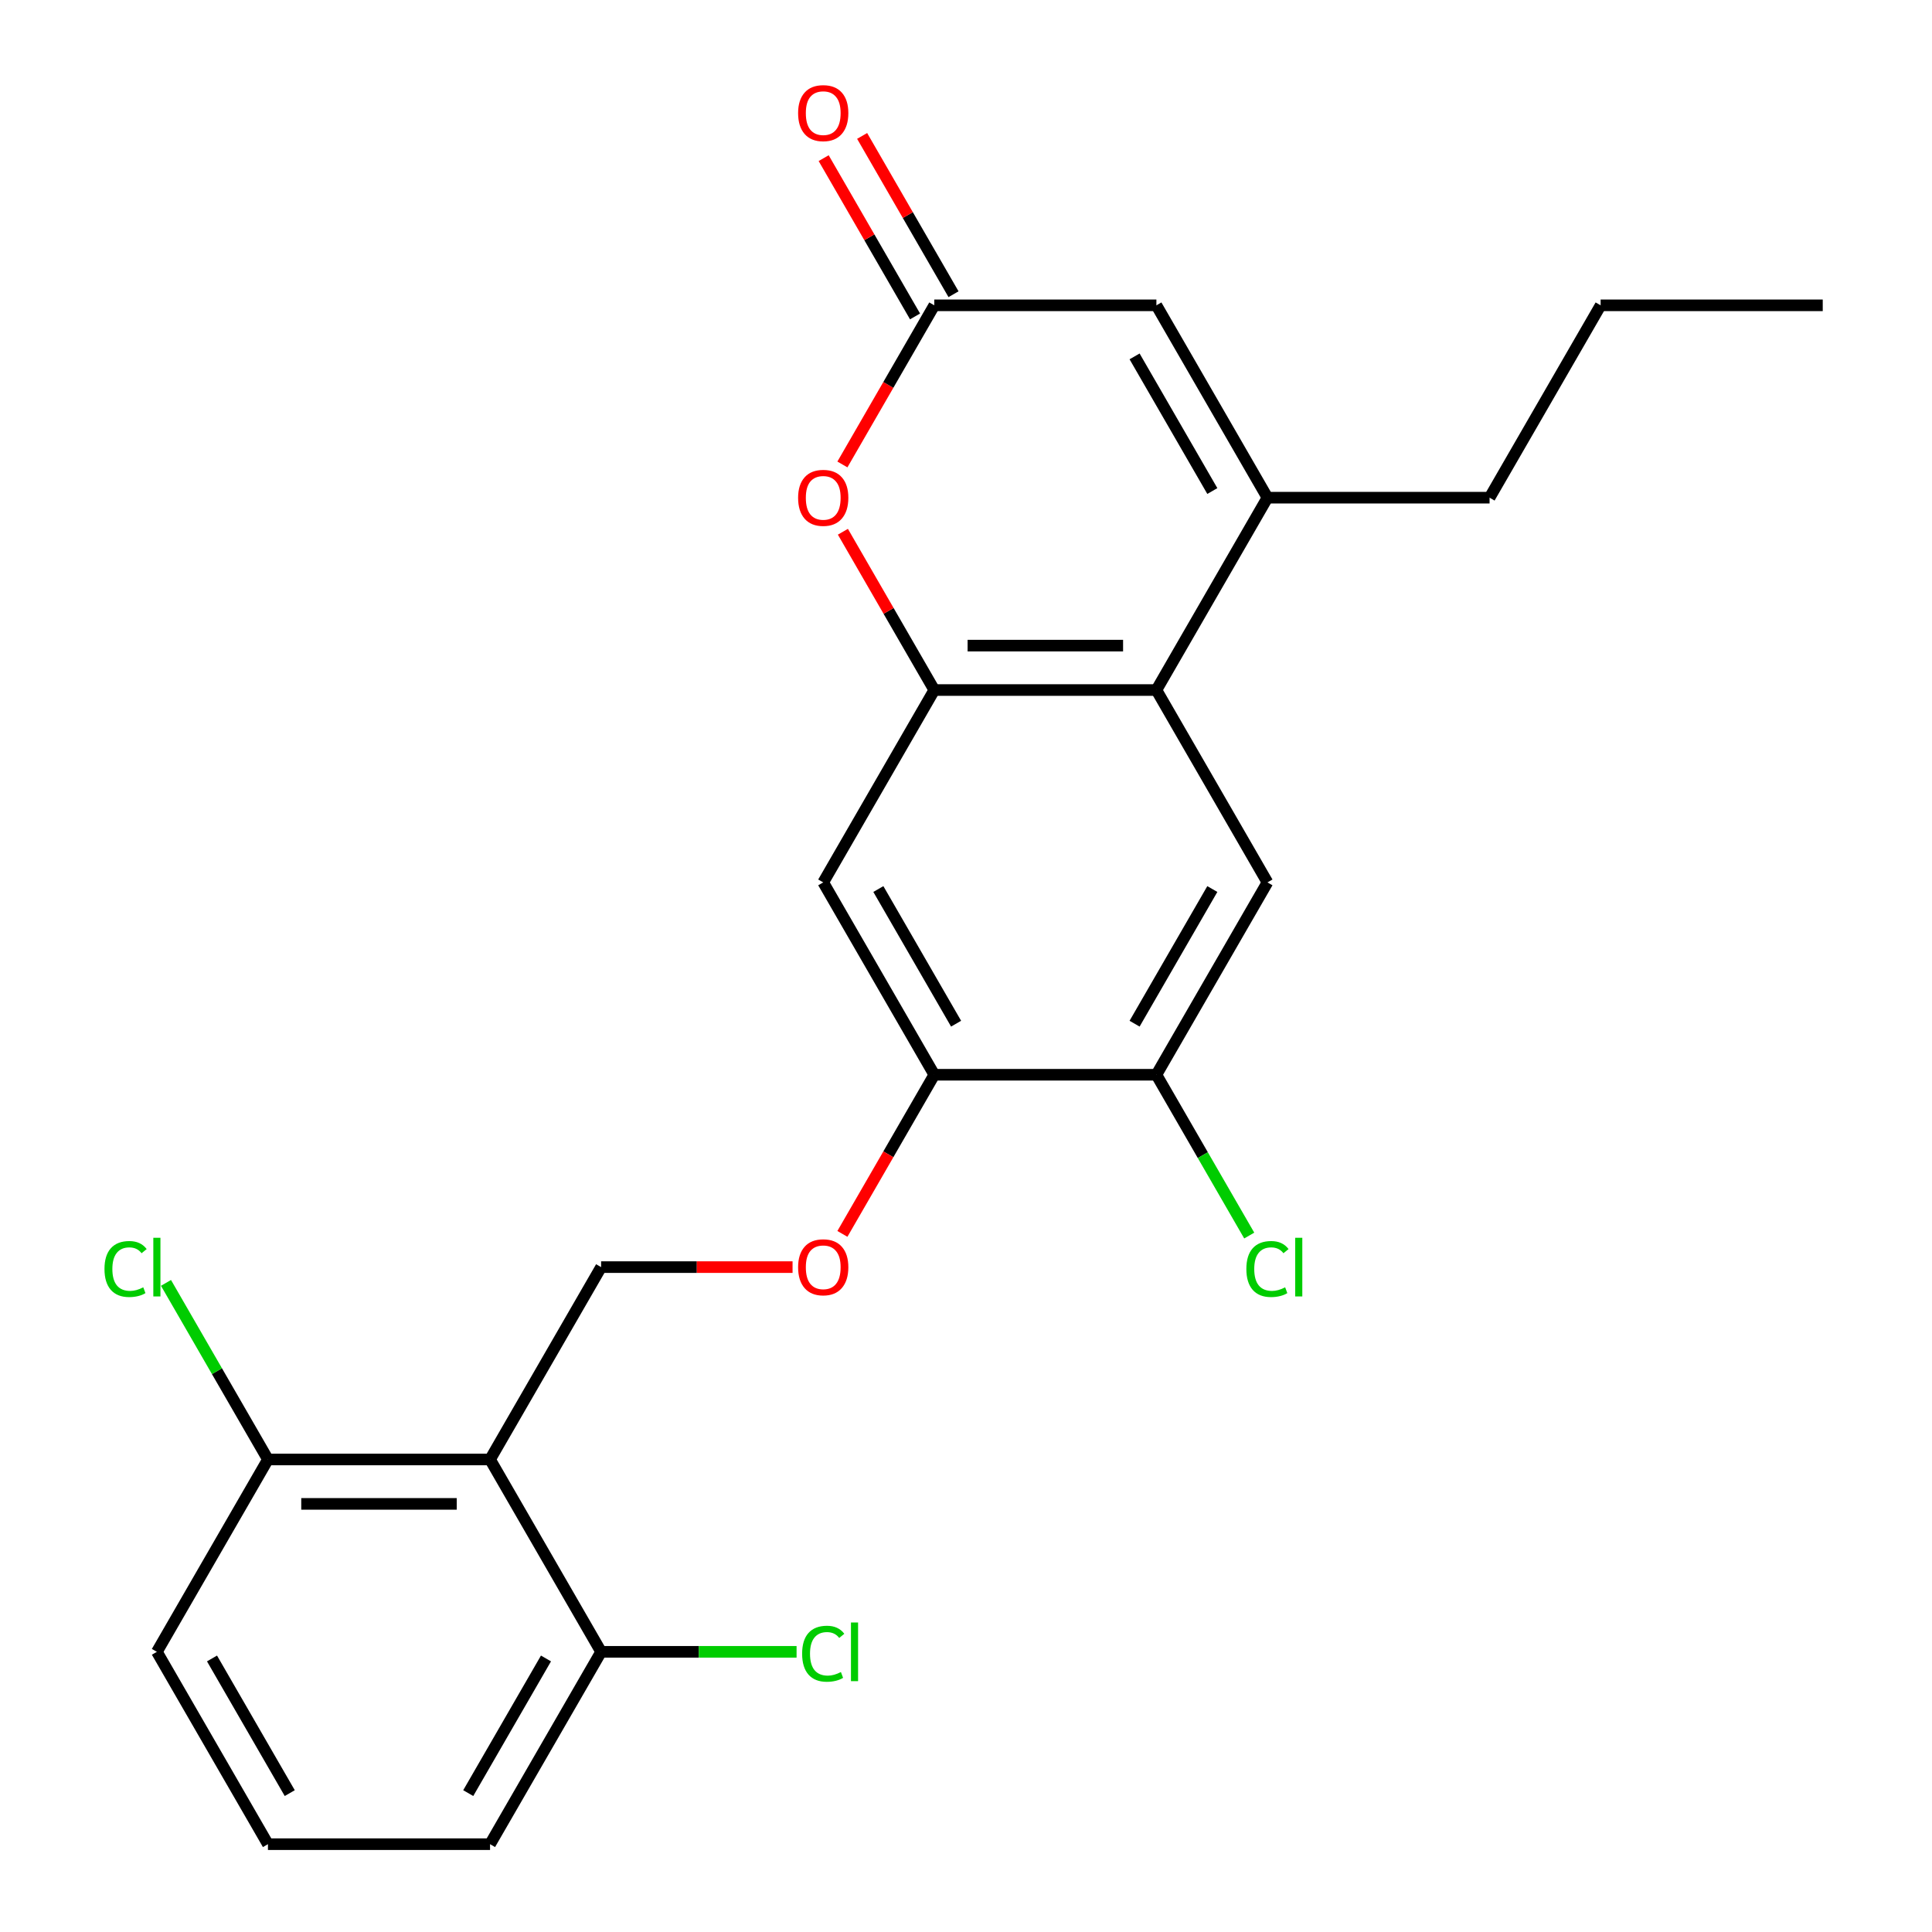 <?xml version='1.0' encoding='iso-8859-1'?>
<svg version='1.1' baseProfile='full'
              xmlns='http://www.w3.org/2000/svg'
                      xmlns:rdkit='http://www.rdkit.org/xml'
                      xmlns:xlink='http://www.w3.org/1999/xlink'
                  xml:space='preserve'
width='1000px' height='1000px' viewBox='0 0 1000 1000'>
<!-- END OF HEADER -->
<rect style='opacity:1.0;fill:#FFFFFF;stroke:none' width='1000' height='1000' x='0' y='0'> </rect>
<path class='bond-0' d='M 483.583,357.162 L 598.55,357.162' style='fill:none;fill-rule:evenodd;stroke:#000000;stroke-width:6px;stroke-linecap:butt;stroke-linejoin:miter;stroke-opacity:1' />
<path class='bond-0' d='M 500.828,334.169 L 581.305,334.169' style='fill:none;fill-rule:evenodd;stroke:#000000;stroke-width:6px;stroke-linecap:butt;stroke-linejoin:miter;stroke-opacity:1' />
<path class='bond-1' d='M 483.583,357.162 L 459.932,316.197' style='fill:none;fill-rule:evenodd;stroke:#000000;stroke-width:6px;stroke-linecap:butt;stroke-linejoin:miter;stroke-opacity:1' />
<path class='bond-1' d='M 459.932,316.197 L 436.281,275.232' style='fill:none;fill-rule:evenodd;stroke:#FF0000;stroke-width:6px;stroke-linecap:butt;stroke-linejoin:miter;stroke-opacity:1' />
<path class='bond-2' d='M 483.583,357.162 L 426.1,456.726' style='fill:none;fill-rule:evenodd;stroke:#000000;stroke-width:6px;stroke-linecap:butt;stroke-linejoin:miter;stroke-opacity:1' />
<path class='bond-3' d='M 598.55,357.162 L 656.033,257.598' style='fill:none;fill-rule:evenodd;stroke:#000000;stroke-width:6px;stroke-linecap:butt;stroke-linejoin:miter;stroke-opacity:1' />
<path class='bond-4' d='M 598.55,357.162 L 656.033,456.726' style='fill:none;fill-rule:evenodd;stroke:#000000;stroke-width:6px;stroke-linecap:butt;stroke-linejoin:miter;stroke-opacity:1' />
<path class='bond-5' d='M 656.033,257.598 L 770.999,257.598' style='fill:none;fill-rule:evenodd;stroke:#000000;stroke-width:6px;stroke-linecap:butt;stroke-linejoin:miter;stroke-opacity:1' />
<path class='bond-6' d='M 656.033,257.598 L 598.55,158.034' style='fill:none;fill-rule:evenodd;stroke:#000000;stroke-width:6px;stroke-linecap:butt;stroke-linejoin:miter;stroke-opacity:1' />
<path class='bond-6' d='M 627.498,254.16 L 587.259,184.465' style='fill:none;fill-rule:evenodd;stroke:#000000;stroke-width:6px;stroke-linecap:butt;stroke-linejoin:miter;stroke-opacity:1' />
<path class='bond-7' d='M 253.65,755.418 L 311.133,655.854' style='fill:none;fill-rule:evenodd;stroke:#000000;stroke-width:6px;stroke-linecap:butt;stroke-linejoin:miter;stroke-opacity:1' />
<path class='bond-8' d='M 253.65,755.418 L 138.684,755.418' style='fill:none;fill-rule:evenodd;stroke:#000000;stroke-width:6px;stroke-linecap:butt;stroke-linejoin:miter;stroke-opacity:1' />
<path class='bond-8' d='M 236.405,778.411 L 155.929,778.411' style='fill:none;fill-rule:evenodd;stroke:#000000;stroke-width:6px;stroke-linecap:butt;stroke-linejoin:miter;stroke-opacity:1' />
<path class='bond-9' d='M 253.65,755.418 L 311.133,854.982' style='fill:none;fill-rule:evenodd;stroke:#000000;stroke-width:6px;stroke-linecap:butt;stroke-linejoin:miter;stroke-opacity:1' />
<path class='bond-10' d='M 436.027,240.404 L 459.805,199.219' style='fill:none;fill-rule:evenodd;stroke:#FF0000;stroke-width:6px;stroke-linecap:butt;stroke-linejoin:miter;stroke-opacity:1' />
<path class='bond-10' d='M 459.805,199.219 L 483.583,158.034' style='fill:none;fill-rule:evenodd;stroke:#000000;stroke-width:6px;stroke-linecap:butt;stroke-linejoin:miter;stroke-opacity:1' />
<path class='bond-11' d='M 483.583,158.034 L 598.55,158.034' style='fill:none;fill-rule:evenodd;stroke:#000000;stroke-width:6px;stroke-linecap:butt;stroke-linejoin:miter;stroke-opacity:1' />
<path class='bond-12' d='M 493.54,152.286 L 469.888,111.321' style='fill:none;fill-rule:evenodd;stroke:#000000;stroke-width:6px;stroke-linecap:butt;stroke-linejoin:miter;stroke-opacity:1' />
<path class='bond-12' d='M 469.888,111.321 L 446.237,70.356' style='fill:none;fill-rule:evenodd;stroke:#FF0000;stroke-width:6px;stroke-linecap:butt;stroke-linejoin:miter;stroke-opacity:1' />
<path class='bond-12' d='M 473.627,163.782 L 449.976,122.817' style='fill:none;fill-rule:evenodd;stroke:#000000;stroke-width:6px;stroke-linecap:butt;stroke-linejoin:miter;stroke-opacity:1' />
<path class='bond-12' d='M 449.976,122.817 L 426.325,81.853' style='fill:none;fill-rule:evenodd;stroke:#FF0000;stroke-width:6px;stroke-linecap:butt;stroke-linejoin:miter;stroke-opacity:1' />
<path class='bond-13' d='M 426.1,456.726 L 483.583,556.29' style='fill:none;fill-rule:evenodd;stroke:#000000;stroke-width:6px;stroke-linecap:butt;stroke-linejoin:miter;stroke-opacity:1' />
<path class='bond-13' d='M 454.635,460.164 L 494.873,529.858' style='fill:none;fill-rule:evenodd;stroke:#000000;stroke-width:6px;stroke-linecap:butt;stroke-linejoin:miter;stroke-opacity:1' />
<path class='bond-14' d='M 656.033,456.726 L 598.55,556.29' style='fill:none;fill-rule:evenodd;stroke:#000000;stroke-width:6px;stroke-linecap:butt;stroke-linejoin:miter;stroke-opacity:1' />
<path class='bond-14' d='M 627.498,460.164 L 587.259,529.858' style='fill:none;fill-rule:evenodd;stroke:#000000;stroke-width:6px;stroke-linecap:butt;stroke-linejoin:miter;stroke-opacity:1' />
<path class='bond-15' d='M 483.583,556.29 L 598.55,556.29' style='fill:none;fill-rule:evenodd;stroke:#000000;stroke-width:6px;stroke-linecap:butt;stroke-linejoin:miter;stroke-opacity:1' />
<path class='bond-16' d='M 483.583,556.29 L 459.805,597.475' style='fill:none;fill-rule:evenodd;stroke:#000000;stroke-width:6px;stroke-linecap:butt;stroke-linejoin:miter;stroke-opacity:1' />
<path class='bond-16' d='M 459.805,597.475 L 436.027,638.66' style='fill:none;fill-rule:evenodd;stroke:#FF0000;stroke-width:6px;stroke-linecap:butt;stroke-linejoin:miter;stroke-opacity:1' />
<path class='bond-17' d='M 598.55,556.29 L 622.576,597.905' style='fill:none;fill-rule:evenodd;stroke:#000000;stroke-width:6px;stroke-linecap:butt;stroke-linejoin:miter;stroke-opacity:1' />
<path class='bond-17' d='M 622.576,597.905 L 646.602,639.52' style='fill:none;fill-rule:evenodd;stroke:#00CC00;stroke-width:6px;stroke-linecap:butt;stroke-linejoin:miter;stroke-opacity:1' />
<path class='bond-18' d='M 311.133,655.854 L 360.68,655.854' style='fill:none;fill-rule:evenodd;stroke:#000000;stroke-width:6px;stroke-linecap:butt;stroke-linejoin:miter;stroke-opacity:1' />
<path class='bond-18' d='M 360.68,655.854 L 410.226,655.854' style='fill:none;fill-rule:evenodd;stroke:#FF0000;stroke-width:6px;stroke-linecap:butt;stroke-linejoin:miter;stroke-opacity:1' />
<path class='bond-19' d='M 138.684,755.418 L 112.299,709.718' style='fill:none;fill-rule:evenodd;stroke:#000000;stroke-width:6px;stroke-linecap:butt;stroke-linejoin:miter;stroke-opacity:1' />
<path class='bond-19' d='M 112.299,709.718 L 85.915,664.019' style='fill:none;fill-rule:evenodd;stroke:#00CC00;stroke-width:6px;stroke-linecap:butt;stroke-linejoin:miter;stroke-opacity:1' />
<path class='bond-20' d='M 138.684,755.418 L 81.2,854.982' style='fill:none;fill-rule:evenodd;stroke:#000000;stroke-width:6px;stroke-linecap:butt;stroke-linejoin:miter;stroke-opacity:1' />
<path class='bond-21' d='M 311.133,854.982 L 361.72,854.982' style='fill:none;fill-rule:evenodd;stroke:#000000;stroke-width:6px;stroke-linecap:butt;stroke-linejoin:miter;stroke-opacity:1' />
<path class='bond-21' d='M 361.72,854.982 L 412.306,854.982' style='fill:none;fill-rule:evenodd;stroke:#00CC00;stroke-width:6px;stroke-linecap:butt;stroke-linejoin:miter;stroke-opacity:1' />
<path class='bond-22' d='M 311.133,854.982 L 253.65,954.545' style='fill:none;fill-rule:evenodd;stroke:#000000;stroke-width:6px;stroke-linecap:butt;stroke-linejoin:miter;stroke-opacity:1' />
<path class='bond-22' d='M 282.598,858.419 L 242.36,928.114' style='fill:none;fill-rule:evenodd;stroke:#000000;stroke-width:6px;stroke-linecap:butt;stroke-linejoin:miter;stroke-opacity:1' />
<path class='bond-23' d='M 770.999,257.598 L 828.483,158.034' style='fill:none;fill-rule:evenodd;stroke:#000000;stroke-width:6px;stroke-linecap:butt;stroke-linejoin:miter;stroke-opacity:1' />
<path class='bond-24' d='M 138.684,954.545 L 253.65,954.545' style='fill:none;fill-rule:evenodd;stroke:#000000;stroke-width:6px;stroke-linecap:butt;stroke-linejoin:miter;stroke-opacity:1' />
<path class='bond-25' d='M 138.684,954.545 L 81.2,854.982' style='fill:none;fill-rule:evenodd;stroke:#000000;stroke-width:6px;stroke-linecap:butt;stroke-linejoin:miter;stroke-opacity:1' />
<path class='bond-25' d='M 149.974,928.114 L 109.736,858.419' style='fill:none;fill-rule:evenodd;stroke:#000000;stroke-width:6px;stroke-linecap:butt;stroke-linejoin:miter;stroke-opacity:1' />
<path class='bond-26' d='M 828.483,158.034 L 943.449,158.034' style='fill:none;fill-rule:evenodd;stroke:#000000;stroke-width:6px;stroke-linecap:butt;stroke-linejoin:miter;stroke-opacity:1' />
<path  class='atom-4' d='M 413.1 257.678
Q 413.1 250.878, 416.46 247.078
Q 419.82 243.278, 426.1 243.278
Q 432.38 243.278, 435.74 247.078
Q 439.1 250.878, 439.1 257.678
Q 439.1 264.558, 435.7 268.478
Q 432.3 272.358, 426.1 272.358
Q 419.86 272.358, 416.46 268.478
Q 413.1 264.598, 413.1 257.678
M 426.1 269.158
Q 430.42 269.158, 432.74 266.278
Q 435.1 263.358, 435.1 257.678
Q 435.1 252.118, 432.74 249.318
Q 430.42 246.478, 426.1 246.478
Q 421.78 246.478, 419.42 249.278
Q 417.1 252.078, 417.1 257.678
Q 417.1 263.398, 419.42 266.278
Q 421.78 269.158, 426.1 269.158
' fill='#FF0000'/>
<path  class='atom-12' d='M 413.1 655.934
Q 413.1 649.134, 416.46 645.334
Q 419.82 641.534, 426.1 641.534
Q 432.38 641.534, 435.74 645.334
Q 439.1 649.134, 439.1 655.934
Q 439.1 662.814, 435.7 666.734
Q 432.3 670.614, 426.1 670.614
Q 419.86 670.614, 416.46 666.734
Q 413.1 662.854, 413.1 655.934
M 426.1 667.414
Q 430.42 667.414, 432.74 664.534
Q 435.1 661.614, 435.1 655.934
Q 435.1 650.374, 432.74 647.574
Q 430.42 644.734, 426.1 644.734
Q 421.78 644.734, 419.42 647.534
Q 417.1 650.334, 417.1 655.934
Q 417.1 661.654, 419.42 664.534
Q 421.78 667.414, 426.1 667.414
' fill='#FF0000'/>
<path  class='atom-15' d='M 413.1 58.55
Q 413.1 51.75, 416.46 47.95
Q 419.82 44.15, 426.1 44.15
Q 432.38 44.15, 435.74 47.95
Q 439.1 51.75, 439.1 58.55
Q 439.1 65.43, 435.7 69.35
Q 432.3 73.23, 426.1 73.23
Q 419.86 73.23, 416.46 69.35
Q 413.1 65.47, 413.1 58.55
M 426.1 70.03
Q 430.42 70.03, 432.74 67.15
Q 435.1 64.23, 435.1 58.55
Q 435.1 52.99, 432.74 50.19
Q 430.42 47.35, 426.1 47.35
Q 421.78 47.35, 419.42 50.15
Q 417.1 52.95, 417.1 58.55
Q 417.1 64.27, 419.42 67.15
Q 421.78 70.03, 426.1 70.03
' fill='#FF0000'/>
<path  class='atom-16' d='M 645.113 656.834
Q 645.113 649.794, 648.393 646.114
Q 651.713 642.394, 657.993 642.394
Q 663.833 642.394, 666.953 646.514
L 664.313 648.674
Q 662.033 645.674, 657.993 645.674
Q 653.713 645.674, 651.433 648.554
Q 649.193 651.394, 649.193 656.834
Q 649.193 662.434, 651.513 665.314
Q 653.873 668.194, 658.433 668.194
Q 661.553 668.194, 665.193 666.314
L 666.313 669.314
Q 664.833 670.274, 662.593 670.834
Q 660.353 671.394, 657.873 671.394
Q 651.713 671.394, 648.393 667.634
Q 645.113 663.874, 645.113 656.834
' fill='#00CC00'/>
<path  class='atom-16' d='M 670.393 640.674
L 674.073 640.674
L 674.073 671.034
L 670.393 671.034
L 670.393 640.674
' fill='#00CC00'/>
<path  class='atom-17' d='M 415.18 855.962
Q 415.18 848.922, 418.46 845.242
Q 421.78 841.522, 428.06 841.522
Q 433.9 841.522, 437.02 845.642
L 434.38 847.802
Q 432.1 844.802, 428.06 844.802
Q 423.78 844.802, 421.5 847.682
Q 419.26 850.522, 419.26 855.962
Q 419.26 861.562, 421.58 864.442
Q 423.94 867.322, 428.5 867.322
Q 431.62 867.322, 435.26 865.442
L 436.38 868.442
Q 434.9 869.402, 432.66 869.962
Q 430.42 870.522, 427.94 870.522
Q 421.78 870.522, 418.46 866.762
Q 415.18 863.002, 415.18 855.962
' fill='#00CC00'/>
<path  class='atom-17' d='M 440.46 839.802
L 444.14 839.802
L 444.14 870.162
L 440.46 870.162
L 440.46 839.802
' fill='#00CC00'/>
<path  class='atom-18' d='M 54.08 656.834
Q 54.08 649.794, 57.36 646.114
Q 60.68 642.394, 66.96 642.394
Q 72.8 642.394, 75.92 646.514
L 73.28 648.674
Q 71 645.674, 66.96 645.674
Q 62.68 645.674, 60.4 648.554
Q 58.16 651.394, 58.16 656.834
Q 58.16 662.434, 60.48 665.314
Q 62.84 668.194, 67.4 668.194
Q 70.52 668.194, 74.16 666.314
L 75.28 669.314
Q 73.8 670.274, 71.56 670.834
Q 69.32 671.394, 66.84 671.394
Q 60.68 671.394, 57.36 667.634
Q 54.08 663.874, 54.08 656.834
' fill='#00CC00'/>
<path  class='atom-18' d='M 79.36 640.674
L 83.04 640.674
L 83.04 671.034
L 79.36 671.034
L 79.36 640.674
' fill='#00CC00'/>
</svg>

